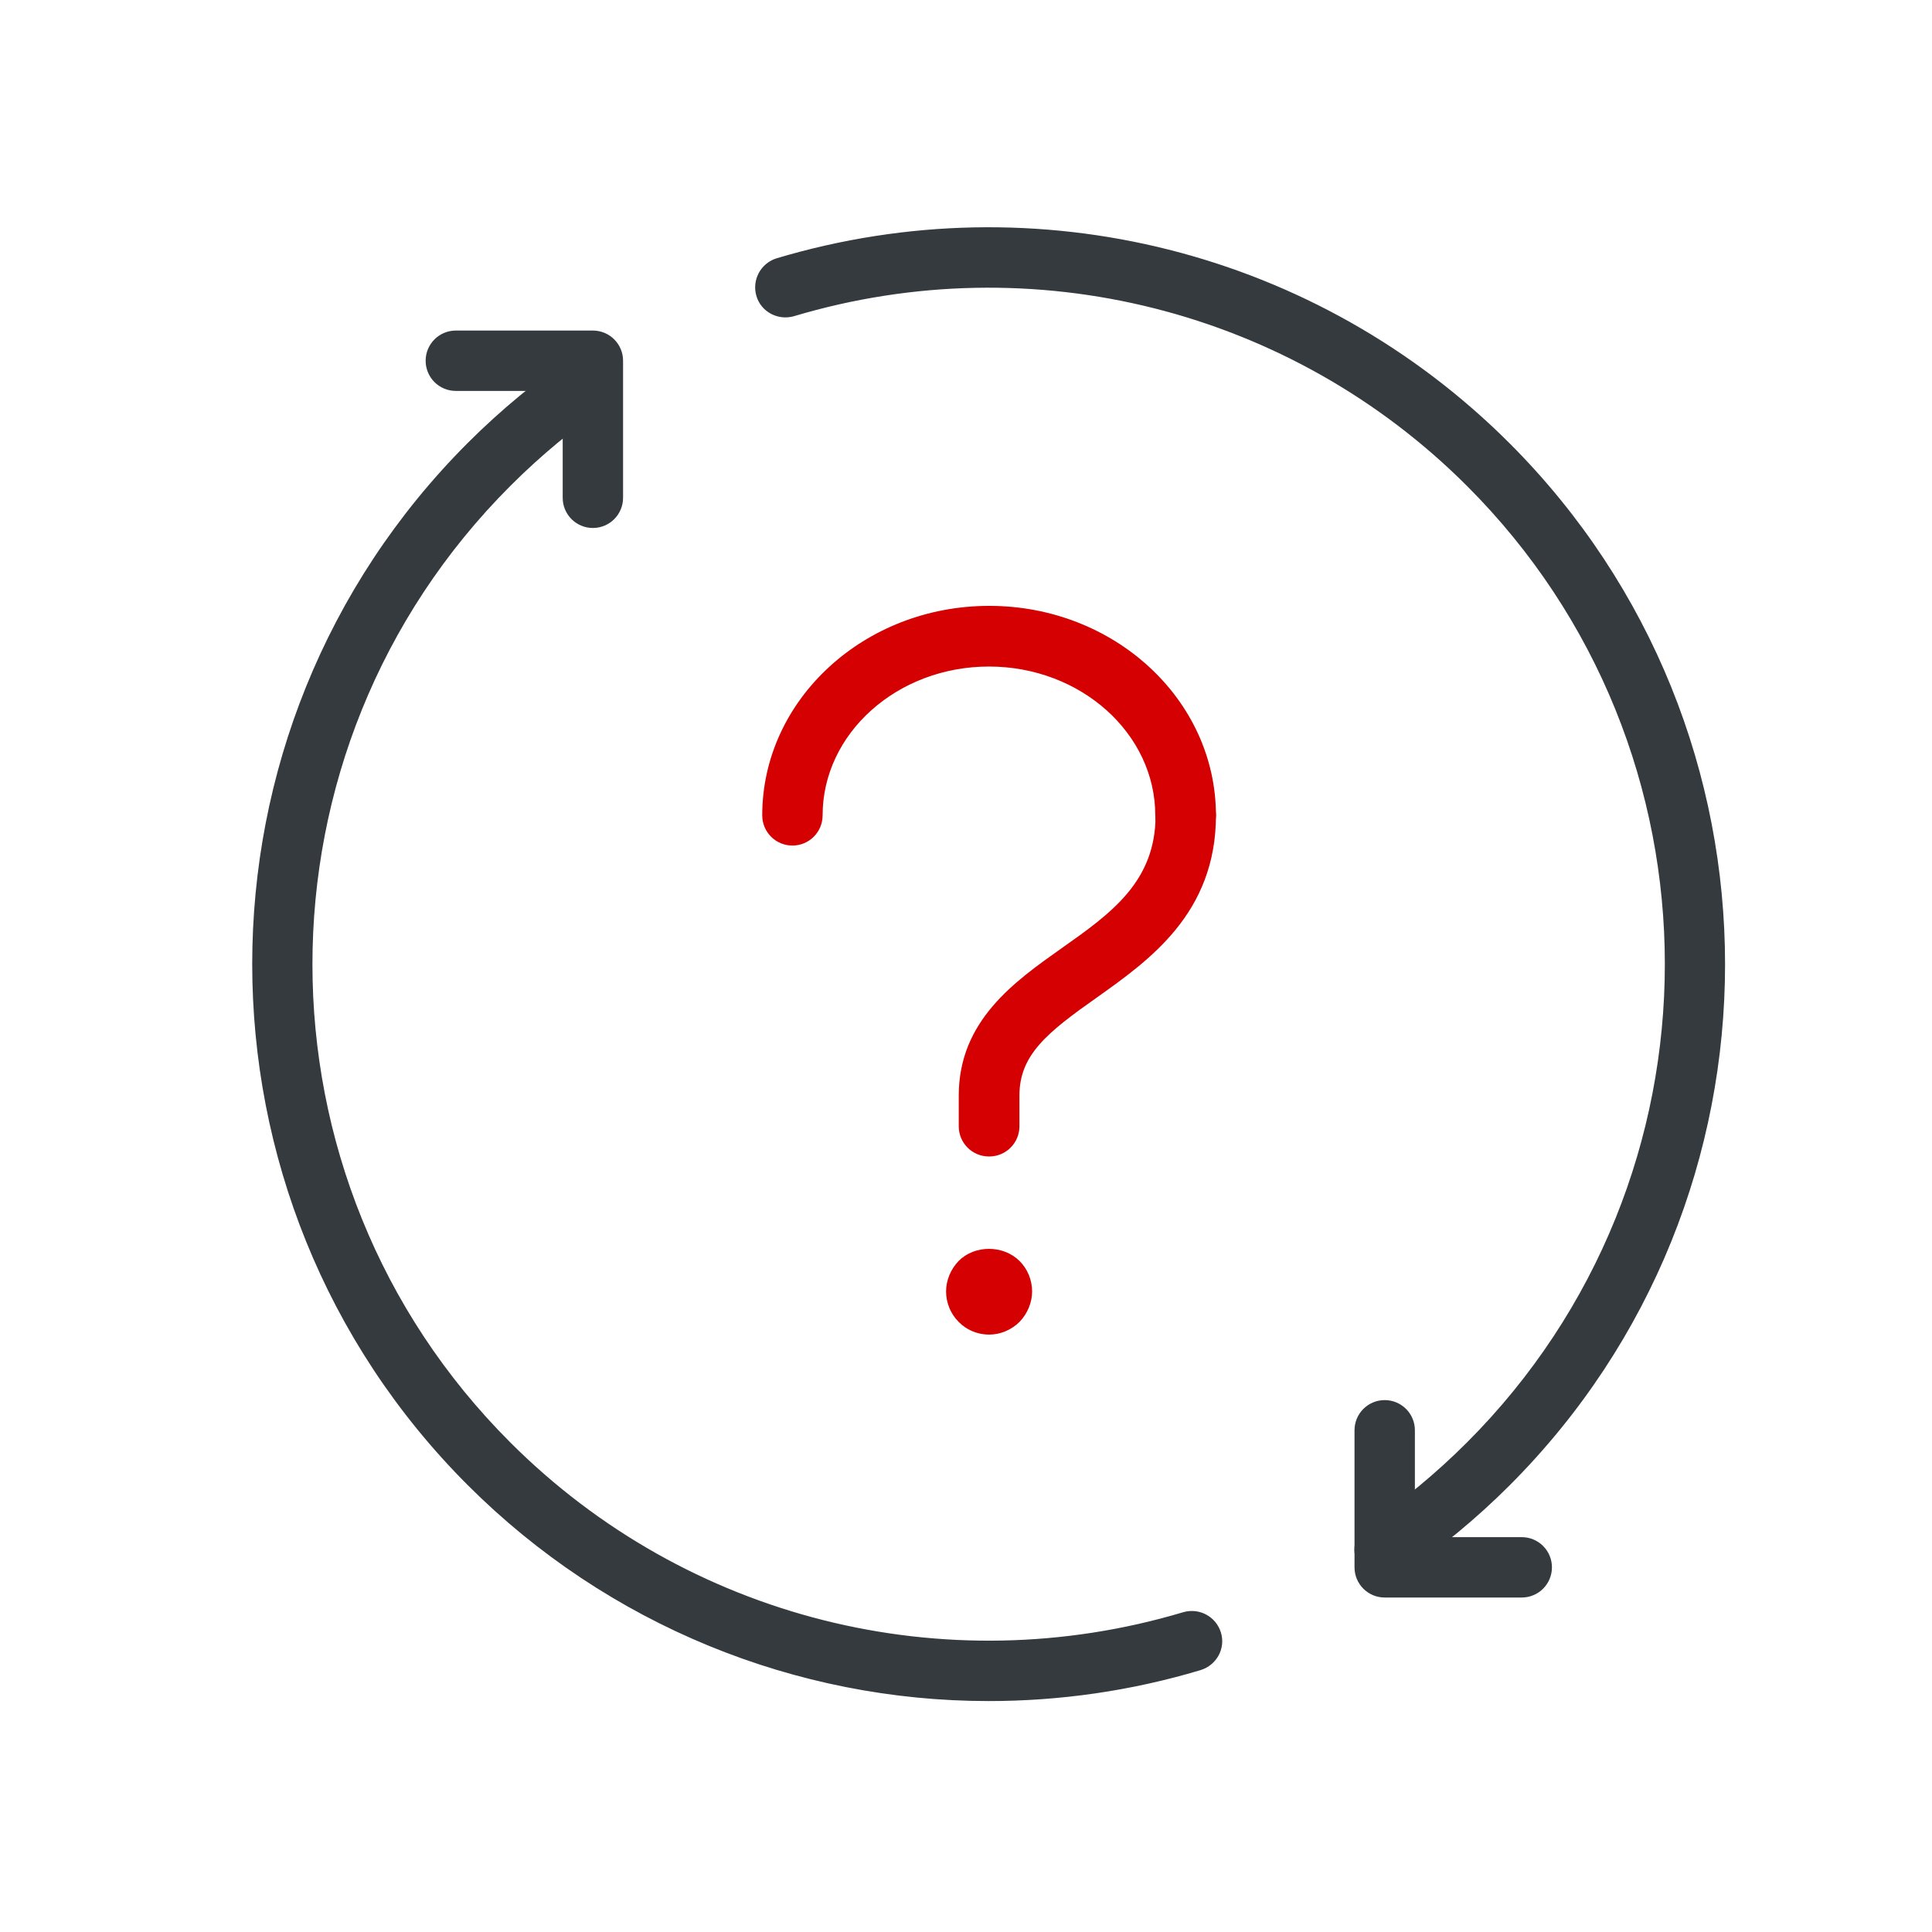 <?xml version="1.0" encoding="UTF-8"?>
<svg id="Layer_1" xmlns="http://www.w3.org/2000/svg" viewBox="0 0 64 64">
  <defs>
    <style>
      .cls-1 {
        fill: #343a3e;
        stroke: #343a3e;
      }

      .cls-1, .cls-2 {
        stroke-miterlimit: 10;
        stroke-width: .3px;
      }

      .cls-2 {
        fill: #d40001;
        stroke: #d40001;
      }
    </style>
  </defs>
  <g>
    <g>
      <path class="cls-1" d="M50.41,52.77h-4.54c-.47,0-.85-.38-.85-.85v-4.54c0-.47.38-.85.85-.85s.85.38.85.85v3.69h3.69c.47,0,.85.38.85.85s-.38.85-.85.85Z"/>
      <path class="cls-1" d="M45.87,52.18c-.27,0-.54-.13-.71-.37-.26-.39-.16-.92.23-1.18,1.18-.8,2.29-1.72,3.31-2.74,8.8-8.8,8.8-23.11,0-31.9-5.87-5.87-14.47-8.04-22.44-5.66-.45.13-.93-.12-1.06-.57-.13-.45.12-.92.57-1.06,8.57-2.56,17.81-.23,24.13,6.09,9.46,9.46,9.46,24.85,0,34.31-1.09,1.09-2.29,2.08-3.56,2.94-.15.1-.31.15-.48.15Z"/>
    </g>
    <path class="cls-1" d="M19.64,17.34c-.47,0-.85-.38-.85-.85v-3.69h-3.69c-.47,0-.85-.38-.85-.85s.38-.85.85-.85h4.54c.47,0,.85.38.85.85v4.54c0,.47-.38.85-.85.85Z"/>
    <path class="cls-1" d="M32.75,56.2c-6.34,0-12.53-2.49-17.15-7.11-9.46-9.46-9.46-24.85,0-34.31,1.09-1.09,2.29-2.08,3.56-2.94.39-.26.92-.16,1.18.23.26.39.16.92-.23,1.18-1.18.8-2.29,1.72-3.31,2.74-8.8,8.8-8.8,23.11,0,31.9,5.87,5.87,14.47,8.04,22.44,5.66.45-.13.92.12,1.06.57.14.45-.12.92-.57,1.06-2.3.69-4.65,1.02-6.98,1.02Z"/>
  </g>
  <g>
    <path class="cls-2" d="M32.76,38.16c-.47,0-.85-.38-.85-.85v-1.02c0-2.39,1.78-3.65,3.35-4.76,1.63-1.15,3.17-2.24,3.17-4.52,0-.47.38-.85.85-.85s.85.38.85.85c0,3.16-2.15,4.68-3.88,5.91-1.63,1.15-2.63,1.93-2.63,3.37v1.02c0,.47-.38.85-.85.85Z"/>
    <path class="cls-2" d="M39.27,27.86c-.47,0-.85-.38-.85-.85,0-2.8-2.54-5.08-5.66-5.08s-5.66,2.28-5.66,5.08c0,.47-.38.85-.85.85s-.85-.38-.85-.85c0-3.74,3.3-6.79,7.37-6.79s7.36,3.05,7.36,6.79c0,.47-.38.85-.85.85Z"/>
    <path class="cls-2" d="M32.76,44.06c-.34,0-.67-.14-.9-.38-.24-.24-.37-.57-.37-.9s.14-.66.37-.9c.47-.48,1.33-.48,1.81,0,.24.24.37.57.37.9s-.14.66-.37.9c-.24.24-.57.38-.9.38Z"/>
  </g>
</svg>